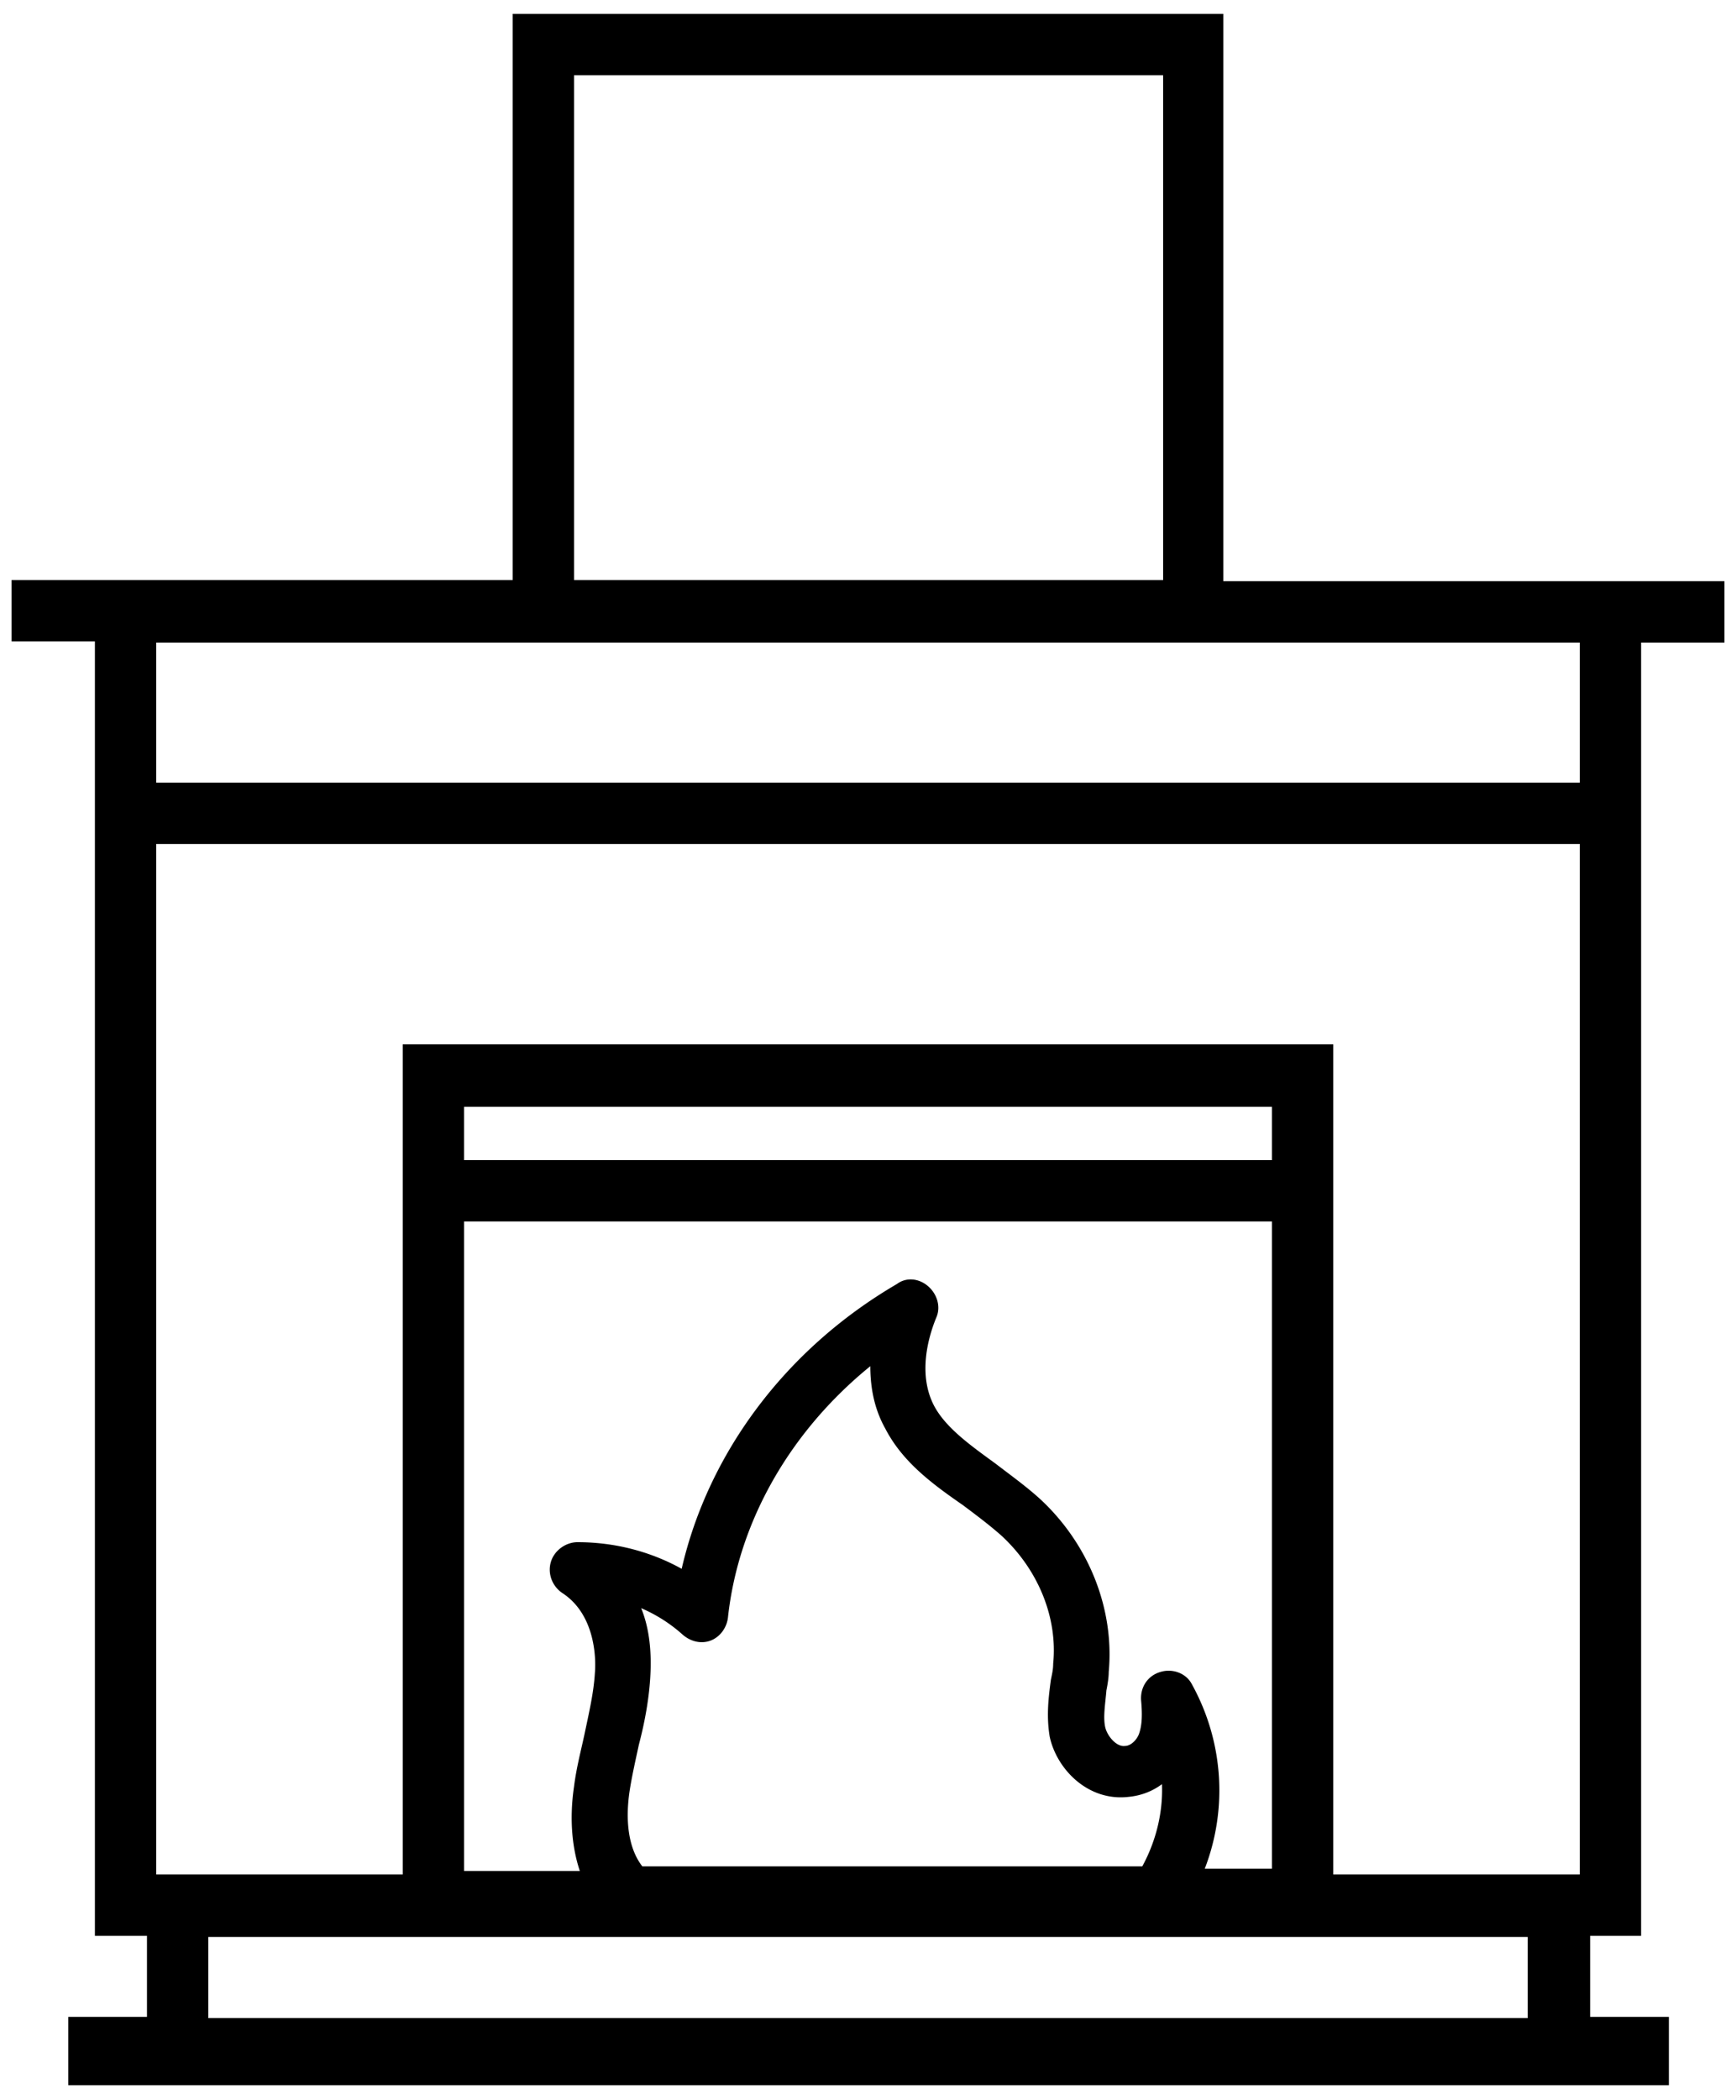 <?xml version="1.0" encoding="UTF-8"?> <svg xmlns="http://www.w3.org/2000/svg" xmlns:v="https://vecta.io/nano" viewBox="0 0 150 181.4"><path d="M141.8 167.2V55.5h7.2v-5.3h-43.3v-49H44.3v48.9H1v5.3h7.2v111.8h4.5v7H5.9v5.9h138.3v-5.9h-6.8v-7h4.4zM49.6 6.5h50.9v43.6H49.6V6.5zm-9.5 99h69.8v55.9h-5.8c2-5.2 1.6-11-1.1-15.9-.5-1-1.7-1.4-2.7-1.1-1.1.3-1.8 1.3-1.7 2.5.1 1.1.1 2.1-.2 2.9-.2.5-.7 1-1.2 1-.7.1-1.5-.8-1.7-1.6-.2-.9 0-2 .1-3.2.1-.5.2-1.1.2-1.6.5-5.4-1.7-11-5.9-14.9-1.2-1.1-2.6-2.1-3.9-3.1-2.2-1.6-4.3-3.1-5.3-5-1.4-2.7-.5-5.9.2-7.6.4-.9.1-2-.7-2.7s-1.9-.8-2.7-.2c-9.6 5.6-16.3 14.6-18.6 24.6-2.7-1.5-5.8-2.3-9-2.3h0c-1 0-2 .7-2.3 1.7s.1 2.1 1 2.7c2.9 1.9 2.9 5.8 2.8 6.9-.1 1.7-.5 3.4-.9 5.3-.3 1.4-.7 2.9-.9 4.5-.4 2.7-.2 5.2.5 7.3h-10v-56.1zm14.3 49.2c.2-1.3.5-2.6.8-4 .5-1.9.9-4 1-6.1.1-2-.1-4-.8-5.7a13.07 13.07 0 0 1 3.6 2.3c.7.6 1.6.8 2.4.5s1.4-1.1 1.5-2c.9-8.3 5.4-16.1 12.3-21.7 0 2 .4 3.8 1.3 5.4 1.5 2.9 4.1 4.8 6.7 6.6 1.2.9 2.4 1.8 3.4 2.7 3.1 2.9 4.8 7 4.4 11 0 .5-.1.9-.2 1.4-.2 1.5-.4 3.1-.1 4.9.6 2.8 3.3 5.6 6.8 5.2 1.1-.1 2.1-.5 2.9-1.1.1 2.4-.5 4.9-1.7 7.1H55.5c-1.4-1.8-1.4-4.5-1.1-6.5zm55.5-54.5H40.1v-4.6h69.8v4.6zm-75.1-10v71.7H13.5v-89h123v89h-21.3V90.2H34.8zm101.7-22.6h-123V55.5h123v12.1zM132 174.3H18v-7h114v7z"></path></svg> 
